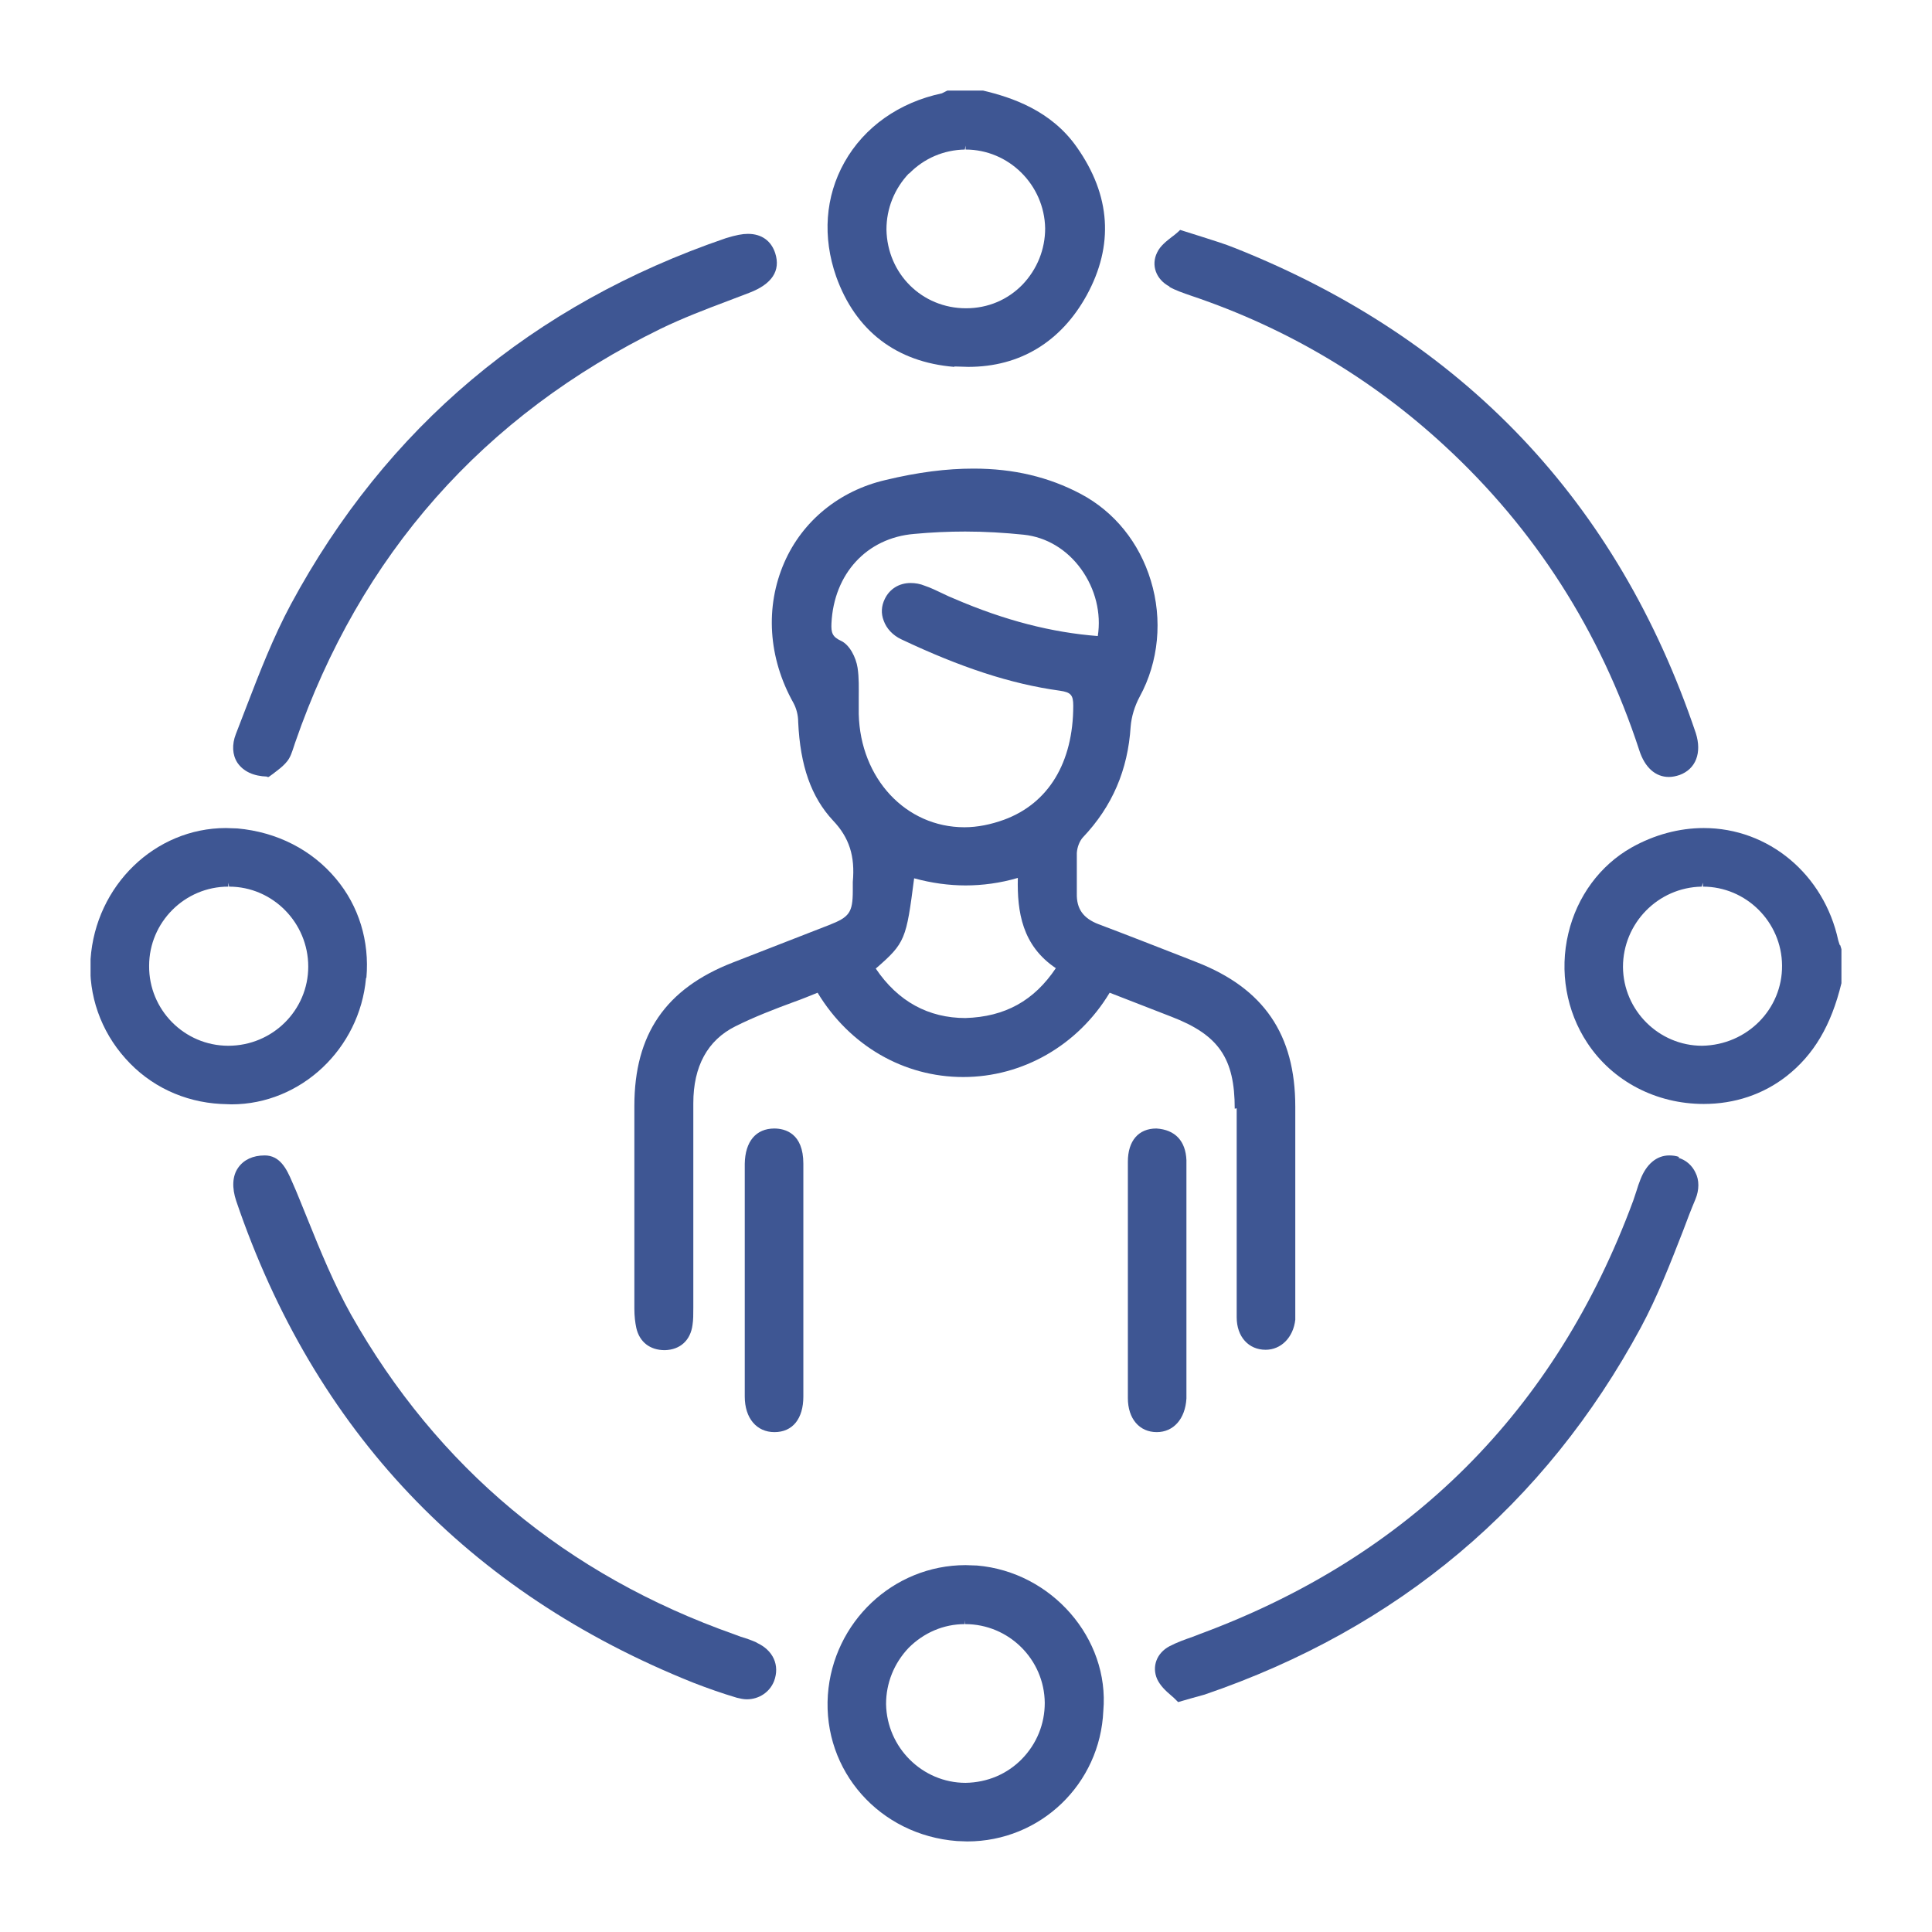 <?xml version="1.0" encoding="UTF-8"?>
<svg xmlns="http://www.w3.org/2000/svg" width="64" height="64" viewBox="0 0 64 64" fill="none">
  <g clip-path="url(#clip0_17_16963)">
    <path d="M31.62 12.14C31.777 12.14 31.934 12.153 32.079 12.153C33.783 12.153 35.147 11.327 35.999 9.78C36.903 8.127 36.798 6.475 35.671 4.875C34.819 3.656 33.508 3.223 32.564 3H31.384L31.2 3.092C29.784 3.393 28.631 4.206 27.975 5.373C27.333 6.514 27.241 7.852 27.7 9.163C28.342 10.96 29.693 11.996 31.607 12.153L31.62 12.14ZM30.112 5.754C30.61 5.242 31.266 4.967 31.961 4.954L31.987 4.823V4.954C33.416 4.954 34.596 6.121 34.622 7.563C34.622 8.258 34.36 8.914 33.875 9.425C33.377 9.937 32.721 10.212 32 10.212C30.545 10.212 29.391 9.071 29.365 7.603C29.365 6.908 29.627 6.252 30.112 5.741V5.754Z" fill="#3E5693"></path>
    <path d="M60.948 31.312C60.948 31.312 60.908 31.207 60.895 31.154C60.423 28.964 58.588 27.43 56.438 27.43C55.625 27.43 54.799 27.653 54.051 28.073C53.003 28.663 52.242 29.699 51.954 30.918C51.652 32.177 51.888 33.502 52.583 34.55C53.422 35.822 54.864 36.57 56.438 36.57C57.46 36.57 58.404 36.255 59.178 35.652C60.082 34.944 60.659 33.974 61 32.57V31.443L60.961 31.312H60.948ZM56.385 34.642C54.956 34.642 53.776 33.475 53.763 32.033C53.763 30.59 54.917 29.397 56.372 29.371L56.411 29.24V29.371C57.84 29.371 59.02 30.538 59.033 31.98C59.047 33.423 57.88 34.616 56.385 34.642Z" fill="#3E5693"></path>
    <path d="M40.967 36.714V39.022C40.967 40.556 40.967 42.104 40.967 43.638C40.967 44.281 41.361 44.713 41.925 44.713C42.436 44.713 42.842 44.307 42.908 43.717C42.908 43.612 42.908 43.507 42.908 43.31V36.662C42.908 34.262 41.859 32.741 39.643 31.875L39.211 31.705C38.267 31.338 37.336 30.971 36.392 30.616C35.881 30.42 35.658 30.105 35.671 29.594C35.671 29.41 35.671 29.213 35.671 29.03C35.671 28.768 35.671 28.505 35.671 28.256C35.684 28.059 35.763 27.863 35.867 27.745C36.851 26.709 37.362 25.502 37.454 24.073C37.48 23.745 37.585 23.391 37.755 23.076C38.385 21.922 38.516 20.519 38.123 19.234C37.742 17.975 36.916 16.953 35.802 16.362C34.74 15.799 33.573 15.523 32.249 15.523C31.358 15.523 30.414 15.641 29.326 15.903C27.805 16.258 26.585 17.254 25.982 18.631C25.34 20.1 25.445 21.791 26.284 23.286C26.376 23.457 26.441 23.68 26.441 23.916C26.507 25.371 26.874 26.407 27.595 27.181C28.132 27.745 28.329 28.361 28.25 29.213C28.25 29.279 28.25 29.345 28.25 29.502C28.25 30.236 28.132 30.381 27.464 30.643L24.265 31.889C22.049 32.754 21.014 34.262 21.014 36.636C21.014 38.878 21.014 41.107 21.014 43.349C21.014 43.599 21.04 43.809 21.079 43.992C21.184 44.451 21.525 44.726 22.023 44.726C22.534 44.713 22.875 44.399 22.941 43.887C22.967 43.717 22.967 43.546 22.967 43.31V36.544C22.967 35.324 23.439 34.459 24.357 34C24.986 33.685 25.668 33.423 26.31 33.187C26.572 33.095 26.821 32.99 27.084 32.885C28.146 34.642 29.942 35.678 31.908 35.678C33.875 35.678 35.71 34.629 36.759 32.885L38.817 33.685C40.377 34.288 40.902 35.062 40.902 36.727L40.967 36.714ZM31.987 33.724C30.755 33.724 29.745 33.174 29.011 32.085C29.994 31.233 30.02 31.115 30.282 29.095C30.859 29.253 31.436 29.331 31.987 29.331C32.538 29.331 33.141 29.253 33.717 29.082C33.691 30.21 33.862 31.325 34.976 32.072C34.255 33.147 33.298 33.685 31.974 33.724H31.987ZM33.259 27.155C32.826 27.312 32.38 27.404 31.948 27.404C30.007 27.404 28.5 25.791 28.447 23.653C28.447 23.483 28.447 23.299 28.447 23.129C28.447 22.801 28.46 22.46 28.408 22.119C28.355 21.778 28.146 21.359 27.857 21.227C27.569 21.096 27.529 20.952 27.543 20.651C27.621 19.011 28.709 17.818 30.282 17.687C30.846 17.634 31.41 17.608 31.974 17.608C32.629 17.608 33.285 17.648 33.914 17.713C34.661 17.792 35.343 18.198 35.815 18.854C36.287 19.51 36.484 20.309 36.366 21.07C34.845 20.952 33.298 20.559 31.62 19.837C31.489 19.785 31.345 19.719 31.213 19.654C31.017 19.562 30.833 19.47 30.637 19.405C30.479 19.339 30.322 19.313 30.165 19.313C29.784 19.313 29.47 19.51 29.312 19.837C29.194 20.073 29.181 20.323 29.273 20.559C29.365 20.821 29.575 21.044 29.85 21.175C31.816 22.106 33.481 22.657 35.107 22.88C35.474 22.932 35.553 23.024 35.553 23.378C35.553 25.266 34.727 26.617 33.259 27.155Z" fill="#3E5693"></path>
    <path d="M25.078 54.417C24.907 54.338 24.724 54.273 24.54 54.22L24.331 54.142C18.759 52.175 14.485 48.608 11.627 43.546C11.063 42.536 10.617 41.448 10.184 40.373C10.014 39.966 9.857 39.547 9.673 39.14C9.49 38.707 9.267 38.275 8.769 38.275C8.375 38.275 8.074 38.419 7.89 38.681C7.694 38.957 7.68 39.35 7.825 39.783C10.407 47.375 15.494 52.752 22.967 55.742C23.439 55.925 23.924 56.096 24.409 56.24C24.514 56.266 24.632 56.292 24.737 56.292C25.143 56.292 25.497 56.056 25.642 55.689C25.838 55.165 25.615 54.666 25.065 54.417H25.078Z" fill="#3E5693"></path>
    <path d="M55.625 38.327C55.52 38.288 55.402 38.275 55.297 38.275C54.877 38.275 54.537 38.563 54.34 39.075C54.288 39.206 54.248 39.324 54.209 39.455L54.104 39.77C51.534 46.733 46.697 51.558 39.748 54.129L39.512 54.22C39.25 54.312 38.988 54.404 38.739 54.535C38.319 54.758 38.149 55.204 38.332 55.623C38.437 55.846 38.621 56.017 38.791 56.161C38.857 56.214 38.922 56.279 38.975 56.332L39.027 56.384L39.434 56.266C39.617 56.214 39.761 56.174 39.906 56.135C46.316 53.945 51.18 49.854 54.353 43.979C54.904 42.956 55.336 41.842 55.756 40.766C55.887 40.412 56.018 40.071 56.162 39.73C56.293 39.416 56.293 39.088 56.162 38.839C56.057 38.616 55.861 38.432 55.599 38.353L55.625 38.327Z" fill="#3E5693"></path>
    <path d="M8.847 25.738H8.9L9.044 25.634C9.175 25.529 9.372 25.398 9.516 25.214C9.621 25.083 9.673 24.912 9.726 24.755L9.778 24.598C11.928 18.382 16.005 13.766 21.905 10.881C22.613 10.54 23.36 10.252 24.095 9.976L24.816 9.701C25.576 9.412 25.864 8.967 25.681 8.39C25.55 7.983 25.235 7.747 24.776 7.747C24.593 7.747 24.383 7.786 24.042 7.891C17.644 10.081 12.793 14.159 9.634 20.021C9.057 21.096 8.598 22.276 8.165 23.404L7.811 24.322C7.68 24.663 7.694 25.004 7.864 25.266C8.061 25.555 8.401 25.712 8.847 25.725V25.738Z" fill="#3E5693"></path>
    <path d="M38.739 9.504C38.949 9.622 39.184 9.701 39.486 9.806C42.633 10.868 45.451 12.546 47.85 14.763C50.84 17.516 53.016 20.913 54.301 24.847C54.484 25.424 54.838 25.738 55.284 25.738C55.402 25.738 55.52 25.712 55.638 25.673C56.175 25.476 56.385 24.939 56.175 24.283C53.593 16.625 48.467 11.222 40.915 8.219C40.561 8.075 40.207 7.97 39.801 7.839L39.093 7.616L39.04 7.668C39.04 7.668 38.909 7.786 38.831 7.839C38.647 7.983 38.437 8.14 38.332 8.363C38.123 8.783 38.293 9.255 38.739 9.491V9.504Z" fill="#3E5693"></path>
    <path d="M12.138 32.387C12.243 31.18 11.889 30.013 11.128 29.108C10.329 28.151 9.175 27.561 7.864 27.443C7.733 27.443 7.602 27.43 7.484 27.43C5.137 27.43 3.17 29.331 3 31.77C2.921 32.964 3.341 34.157 4.154 35.062C4.967 35.98 6.094 36.504 7.313 36.57C7.431 36.57 7.549 36.583 7.667 36.583C9.962 36.583 11.915 34.747 12.125 32.4L12.138 32.387ZM7.562 34.642C6.107 34.642 4.927 33.449 4.94 31.993C4.94 30.551 6.12 29.371 7.562 29.371V29.24L7.589 29.371C9.031 29.371 10.211 30.564 10.211 32.02C10.211 33.462 9.031 34.642 7.562 34.642Z" fill="#3E5693"></path>
    <path d="M32.367 51.86C32.236 51.86 32.105 51.847 31.987 51.847C29.588 51.847 27.595 53.735 27.424 56.148C27.254 58.666 29.142 60.79 31.698 60.987C31.817 60.987 31.921 61 32.039 61C34.465 61 36.444 59.099 36.549 56.673C36.759 54.273 34.832 52.07 32.367 51.86ZM33.862 58.259C33.364 58.771 32.708 59.046 31.987 59.059C30.558 59.059 29.378 57.892 29.352 56.45C29.352 55.755 29.614 55.099 30.099 54.588C30.597 54.089 31.253 53.801 31.961 53.801V53.67L31.974 53.801C33.416 53.801 34.596 54.968 34.609 56.41C34.609 57.105 34.347 57.761 33.849 58.272L33.862 58.259Z" fill="#3E5693"></path>
    <path d="M25.655 37.383C25.038 37.383 24.684 37.816 24.671 38.55C24.671 41.12 24.671 43.691 24.671 46.261C24.671 46.982 25.065 47.441 25.655 47.441C26.258 47.441 26.612 46.995 26.612 46.261C26.612 45.356 26.612 44.451 26.612 43.546V41.304C26.612 40.386 26.612 39.468 26.612 38.55C26.612 37.54 26.009 37.383 25.642 37.383H25.655Z" fill="#3E5693"></path>
    <path d="M38.319 47.441C38.87 47.441 39.263 47.008 39.302 46.326C39.302 46.221 39.302 46.103 39.302 45.867V39.52C39.302 39.153 39.302 38.799 39.302 38.432C39.276 37.803 38.935 37.422 38.306 37.383C37.716 37.383 37.362 37.789 37.362 38.484C37.362 39.376 37.362 40.268 37.362 41.16V43.507C37.362 44.438 37.362 45.369 37.362 46.313C37.362 46.995 37.742 47.441 38.319 47.441Z" fill="#3E5693"></path>
  </g>
  <defs>
    <clipPath id="clip0_17_16963">
      <rect width="58" height="58" fill="white" transform="translate(3 3)"></rect>
    </clipPath>
  </defs>
</svg>
